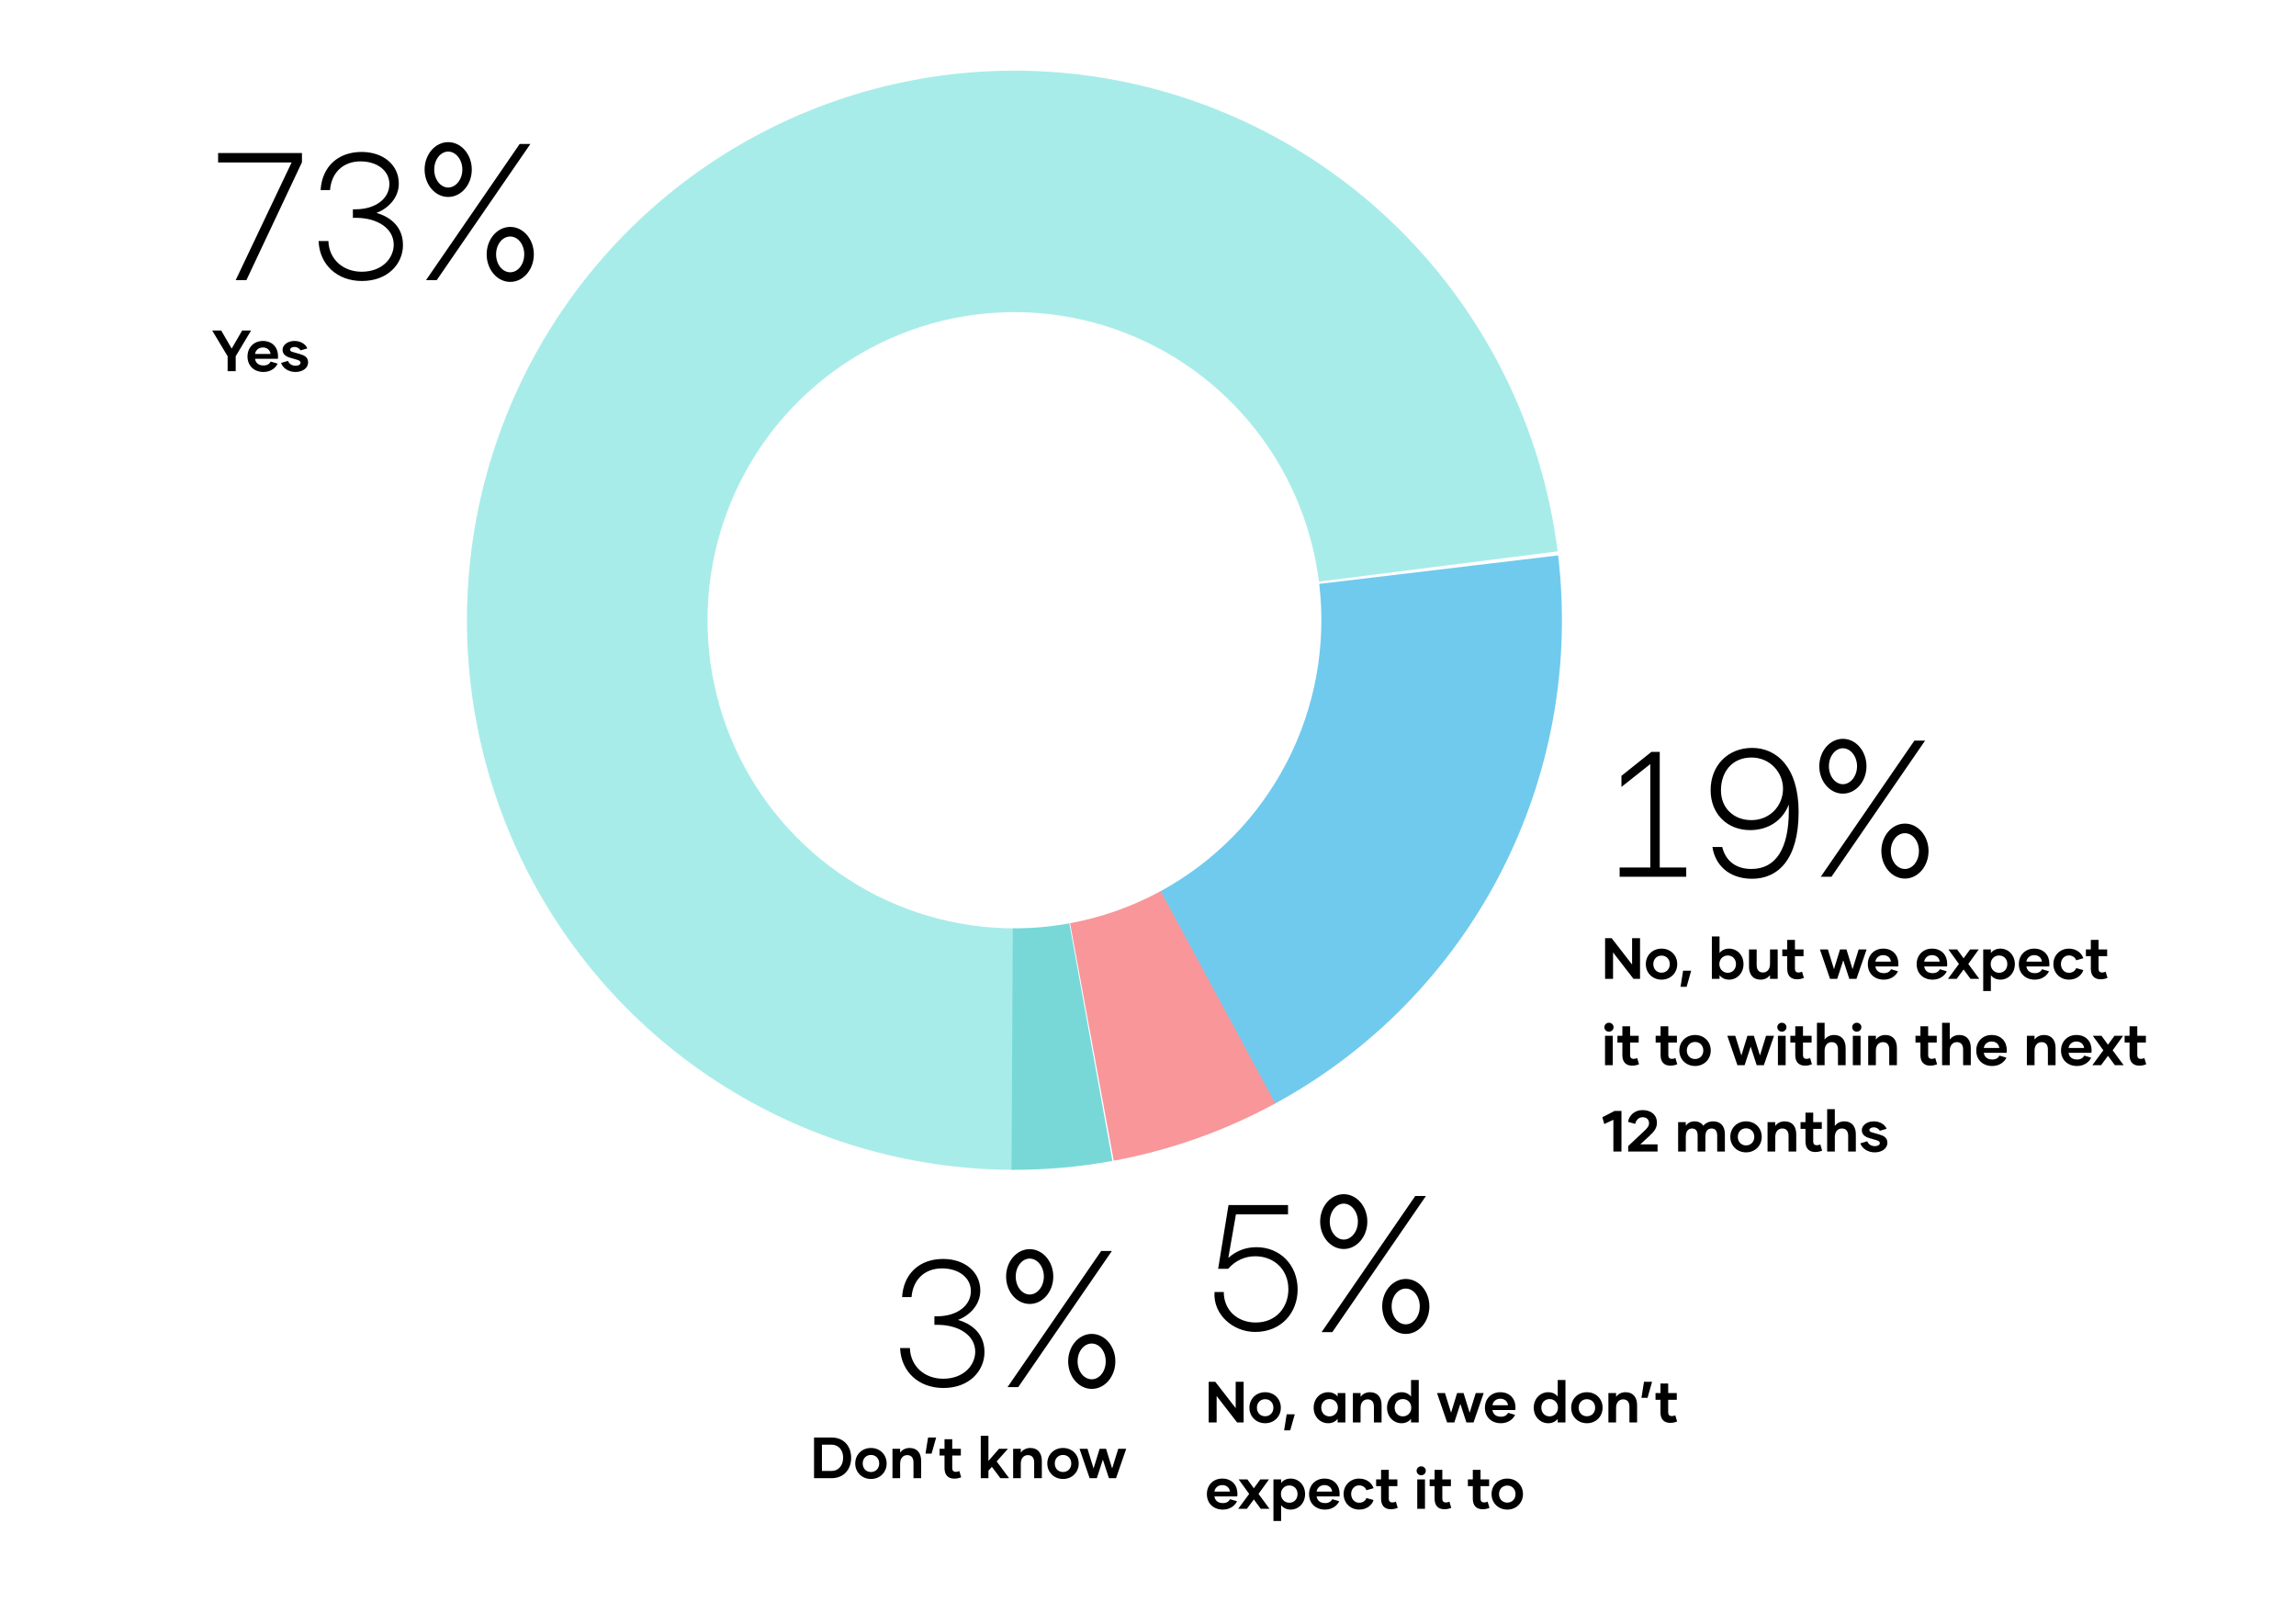 <svg xmlns="http://www.w3.org/2000/svg" width="585" height="408" viewBox="0 0 585 408" fill="none">
<path d="M258.47 298C231.625 298 205.351 290.227 182.799 275.613C160.247 260.999 142.376 240.166 131.329 215.612C120.282 191.058 116.529 163.827 120.52 137.186C124.511 110.545 136.077 85.625 153.829 65.416C171.582 45.208 194.767 30.569 220.604 23.256C246.44 15.944 273.831 16.267 299.488 24.189C325.146 32.111 347.981 47.294 365.255 67.916C382.528 88.539 393.505 113.725 396.87 140.453L336.057 148.163C334.171 133.179 328.017 119.06 318.333 107.499C308.65 95.938 295.849 87.426 281.465 82.985C267.081 78.544 251.726 78.363 237.242 82.463C222.758 86.562 209.76 94.769 199.808 106.097C189.856 117.426 183.372 131.396 181.135 146.332C178.898 161.267 181.002 176.532 187.194 190.297C193.387 204.062 203.406 215.742 216.049 223.934C228.691 232.127 243.421 236.484 258.47 236.484L258.47 298Z" fill="#A8ECE9"/>
<path d="M396.996 141.483C400.295 169.351 395.172 197.571 382.292 222.482C369.413 247.392 349.37 267.842 324.766 281.18L295.636 227.055C309.429 219.578 320.664 208.113 327.885 194.148C335.105 180.184 337.977 164.364 336.127 148.741L396.996 141.483Z" fill="#70CAED"/>
<path d="M324.926 281.093C312.055 288.092 298.167 293.013 283.771 295.678L272.654 235.182C280.724 233.689 288.51 230.93 295.725 227.006L324.926 281.093Z" fill="#F8969A"/>
<path d="M283.431 295.741C274.95 297.288 266.345 298.044 257.725 297.998L258.052 236.483C262.885 236.509 267.709 236.085 272.463 235.218L283.431 295.741Z" fill="#78D8D8"/>
<g filter="url(#filter0_d_4365_7198)">
<path d="M61.785 70.349H59.057L73.297 40.388H54.572V37.984H75.933V40.342L61.785 70.349ZM94.925 53.242C97.745 54.028 101.675 56.247 101.675 61.425C101.675 66.234 97.791 70.58 91.226 70.58C84.846 70.58 80.407 66.372 80.176 60.408H82.673C82.811 65.032 86.418 68.222 91.134 68.222C96.497 68.222 99.317 64.662 99.317 61.333C99.317 57.218 95.202 54.49 89.7 54.49H88.914V52.317H89.562C94.647 52.317 98.208 49.635 98.208 45.89C98.208 42.515 95.156 40.111 90.856 40.111C86.464 40.111 83.459 42.931 83.089 47.416H80.684C81.054 41.452 85.123 37.706 91.134 37.706C96.682 37.706 100.612 41.035 100.612 45.752C100.612 49.45 97.838 52.132 94.925 53.242ZM113.195 49.173C109.867 49.173 107.185 46.029 107.185 42.191C107.185 38.354 109.867 35.21 113.195 35.21C116.524 35.21 119.206 38.354 119.206 42.191C119.206 46.029 116.524 49.173 113.195 49.173ZM107.555 70.349L131.412 35.672H134.14L110.283 70.349H107.555ZM113.195 46.769C115.137 46.769 116.802 44.734 116.802 42.191C116.802 39.648 115.137 37.614 113.195 37.614C111.254 37.614 109.635 39.648 109.635 42.191C109.635 44.734 111.254 46.769 113.195 46.769ZM129.008 70.811C125.679 70.811 122.997 67.667 122.997 63.783C122.997 59.946 125.679 56.802 129.008 56.802C132.337 56.802 135.019 59.946 135.019 63.783C135.019 67.667 132.337 70.811 129.008 70.811ZM129.008 68.361C130.95 68.361 132.568 66.372 132.568 63.783C132.568 61.24 130.95 59.252 129.008 59.252C127.02 59.252 125.402 61.24 125.402 63.783C125.402 66.372 127.02 68.361 129.008 68.361Z" fill="black"/>
<path d="M60.697 83.195H62.975L59.054 89.75V93.552H56.998V89.75L53.062 83.195H55.355L58.033 87.797L60.697 83.195ZM66.128 93.759C63.731 93.759 62.059 92.176 62.059 89.809C62.059 87.575 63.628 85.858 65.98 85.858C68.436 85.858 69.842 87.56 69.842 89.705C69.842 89.942 69.842 90.164 69.797 90.401H63.983C64.116 91.362 64.797 92.102 66.158 92.102C67.105 92.102 67.682 91.673 67.978 91.111L69.738 91.629C69.309 92.605 68.096 93.759 66.128 93.759ZM63.983 89.173H67.933C67.844 88.255 67.134 87.516 65.966 87.516C64.826 87.516 64.087 88.314 63.983 89.173ZM74.262 93.759C72.412 93.759 70.992 92.664 70.622 91.451L72.383 90.933C72.634 91.643 73.344 92.176 74.335 92.176C75.09 92.176 75.578 91.821 75.578 91.407C75.578 91.037 75.297 90.83 74.75 90.667L72.841 90.105C71.776 89.794 70.992 89.173 70.992 88.107C70.992 86.85 72.353 85.858 73.995 85.858C75.608 85.858 76.836 86.628 77.309 87.752L75.578 88.255C75.312 87.782 74.765 87.382 73.981 87.382C73.374 87.382 72.915 87.708 72.915 88.063C72.915 88.359 73.122 88.536 73.537 88.655L75.401 89.187C76.525 89.513 77.502 89.972 77.502 91.318C77.502 92.724 76.17 93.759 74.262 93.759Z" fill="black"/>
</g>
<g filter="url(#filter1_d_4365_7198)">
<path d="M319.131 316.711C325.141 316.711 329.626 321.242 329.626 327.483C329.626 333.355 325.511 338.302 318.807 338.302C313.12 338.302 308.034 333.818 308.45 328.131H310.808C310.808 332.754 314.276 335.898 318.946 335.898C324.309 335.898 327.268 331.829 327.268 327.437C327.268 322.444 323.662 319.022 318.807 319.022C316.31 319.022 313.814 320.039 311.918 322.213H309.375L312.011 305.984H327.176V308.342H313.906L311.964 319.438C313.86 317.774 316.172 316.711 319.131 316.711ZM341.371 317.173C338.042 317.173 335.36 314.029 335.36 310.191C335.36 306.354 338.042 303.21 341.371 303.21C344.7 303.21 347.382 306.354 347.382 310.191C347.382 314.029 344.7 317.173 341.371 317.173ZM335.73 338.349L359.588 303.672H362.316L338.458 338.349H335.73ZM341.371 314.769C343.313 314.769 344.977 312.734 344.977 310.191C344.977 307.648 343.313 305.614 341.371 305.614C339.429 305.614 337.811 307.648 337.811 310.191C337.811 312.734 339.429 314.769 341.371 314.769ZM357.184 338.811C353.855 338.811 351.173 335.667 351.173 331.783C351.173 327.946 353.855 324.802 357.184 324.802C360.512 324.802 363.194 327.946 363.194 331.783C363.194 335.667 360.512 338.811 357.184 338.811ZM357.184 336.361C359.125 336.361 360.744 334.372 360.744 331.783C360.744 329.24 359.125 327.252 357.184 327.252C355.195 327.252 353.577 329.24 353.577 331.783C353.577 334.372 355.195 336.361 357.184 336.361Z" fill="black"/>
<path d="M313.842 350.992H315.868V361.349H314.197L308.989 354.617V361.349H306.962V350.992H308.634L313.842 357.709V350.992ZM321.349 361.556C319.041 361.556 317.339 359.84 317.339 357.605C317.339 355.357 319.041 353.655 321.349 353.655C323.657 353.655 325.344 355.357 325.344 357.605C325.344 359.84 323.657 361.556 321.349 361.556ZM321.349 359.78C322.592 359.78 323.45 358.848 323.45 357.605C323.45 356.363 322.592 355.431 321.349 355.431C320.091 355.431 319.248 356.363 319.248 357.605C319.248 358.848 320.091 359.78 321.349 359.78ZM326.186 363.376L326.837 359.277H328.893L327.739 363.376H326.186ZM337.408 361.556C335.337 361.556 333.71 359.869 333.71 357.605C333.71 355.327 335.337 353.655 337.408 353.655C338.459 353.655 339.287 354.084 339.82 354.765V353.862H341.788V361.349H339.82V360.431C339.287 361.112 338.459 361.556 337.408 361.556ZM337.749 359.81C338.932 359.81 339.879 358.893 339.879 357.591C339.879 356.303 338.932 355.401 337.749 355.401C336.521 355.401 335.648 356.303 335.648 357.591C335.648 358.893 336.521 359.81 337.749 359.81ZM348.069 353.655C350.022 353.655 351.013 354.972 351.013 356.969V361.349H349.06V357.339C349.06 356.2 348.542 355.475 347.462 355.475C346.367 355.475 345.657 356.333 345.657 357.65V361.349H343.704V353.862H345.657V354.809C346.175 354.143 346.989 353.655 348.069 353.655ZM358.516 350.548H360.484V361.349H358.516V360.431C357.984 361.112 357.155 361.556 356.105 361.556C354.033 361.556 352.406 359.869 352.406 357.605C352.406 355.327 354.033 353.655 356.105 353.655C357.155 353.655 357.984 354.084 358.516 354.765V350.548ZM356.445 359.81C357.629 359.81 358.576 358.893 358.576 357.591C358.576 356.303 357.629 355.401 356.445 355.401C355.217 355.401 354.344 356.303 354.344 357.591C354.344 358.893 355.217 359.81 356.445 359.81ZM375.008 353.862H377.035L374.445 361.349H372.626L371.087 356.629L369.548 361.349H367.714L365.139 353.862H367.166L368.72 358.878L370.258 353.862H371.901L373.454 358.878L375.008 353.862ZM381.413 361.556C379.016 361.556 377.344 359.973 377.344 357.605C377.344 355.371 378.912 353.655 381.265 353.655C383.721 353.655 385.127 355.357 385.127 357.502C385.127 357.739 385.127 357.961 385.082 358.197H379.268C379.401 359.159 380.081 359.899 381.442 359.899C382.389 359.899 382.966 359.47 383.262 358.907L385.023 359.425C384.594 360.402 383.381 361.556 381.413 361.556ZM379.268 356.969H383.218C383.129 356.052 382.419 355.312 381.25 355.312C380.111 355.312 379.371 356.111 379.268 356.969ZM395.895 350.548H397.863V361.349H395.895V360.431C395.362 361.112 394.534 361.556 393.483 361.556C391.412 361.556 389.784 359.869 389.784 357.605C389.784 355.327 391.412 353.655 393.483 353.655C394.534 353.655 395.362 354.084 395.895 354.765V350.548ZM393.823 359.81C395.007 359.81 395.954 358.893 395.954 357.591C395.954 356.303 395.007 355.401 393.823 355.401C392.595 355.401 391.723 356.303 391.723 357.591C391.723 358.893 392.595 359.81 393.823 359.81ZM403.33 361.556C401.022 361.556 399.32 359.84 399.32 357.605C399.32 355.357 401.022 353.655 403.33 353.655C405.638 353.655 407.325 355.357 407.325 357.605C407.325 359.84 405.638 361.556 403.33 361.556ZM403.33 359.78C404.573 359.78 405.431 358.848 405.431 357.605C405.431 356.363 404.573 355.431 403.33 355.431C402.072 355.431 401.229 356.363 401.229 357.605C401.229 358.848 402.072 359.78 403.33 359.78ZM413.174 353.655C415.127 353.655 416.118 354.972 416.118 356.969V361.349H414.165V357.339C414.165 356.2 413.647 355.475 412.567 355.475C411.473 355.475 410.762 356.333 410.762 357.65V361.349H408.809V353.862H410.762V354.809C411.28 354.143 412.094 353.655 413.174 353.655ZM417.226 355.09L417.877 350.992H419.933L418.779 355.09H417.226ZM425.843 359.529L426.317 361.112C425.725 361.349 425.192 361.467 424.571 361.467C422.855 361.467 422.07 360.402 422.07 358.789V355.578H420.813V353.862H422.07V351.436H424.038V353.862H426.228V355.578H424.038V358.789C424.038 359.396 424.334 359.736 424.956 359.736C425.296 359.736 425.547 359.677 425.843 359.529ZM310.572 383.556C308.175 383.556 306.503 381.973 306.503 379.605C306.503 377.371 308.071 375.655 310.424 375.655C312.88 375.655 314.285 377.357 314.285 379.502C314.285 379.739 314.285 379.961 314.241 380.197H308.426C308.56 381.159 309.24 381.899 310.601 381.899C311.548 381.899 312.125 381.47 312.421 380.907L314.182 381.425C313.753 382.402 312.54 383.556 310.572 383.556ZM308.426 378.969H312.377C312.288 378.052 311.578 377.312 310.409 377.312C309.27 377.312 308.53 378.111 308.426 378.969ZM322.457 383.349H320.223L318.463 380.967L316.702 383.349H314.483L317.279 379.561L314.601 375.862H316.82L318.463 378.126L320.12 375.862H322.324L319.661 379.561L322.457 383.349ZM327.841 375.655C329.913 375.655 331.525 377.327 331.525 379.605C331.525 381.869 329.913 383.556 327.841 383.556C326.776 383.556 325.962 383.112 325.415 382.431V386.456H323.462V375.862H325.415V376.765C325.962 376.084 326.776 375.655 327.841 375.655ZM327.501 381.81C328.729 381.81 329.602 380.893 329.602 379.591C329.602 378.303 328.729 377.401 327.501 377.401C326.317 377.401 325.371 378.303 325.371 379.591C325.371 380.893 326.317 381.81 327.501 381.81ZM336.608 383.556C334.211 383.556 332.539 381.973 332.539 379.605C332.539 377.371 334.108 375.655 336.46 375.655C338.916 375.655 340.322 377.357 340.322 379.502C340.322 379.739 340.322 379.961 340.277 380.197H334.463C334.596 381.159 335.276 381.899 336.638 381.899C337.584 381.899 338.162 381.47 338.457 380.907L340.218 381.425C339.789 382.402 338.576 383.556 336.608 383.556ZM334.463 378.969H338.413C338.324 378.052 337.614 377.312 336.445 377.312C335.306 377.312 334.566 378.111 334.463 378.969ZM345.318 383.556C343.025 383.556 341.338 381.84 341.338 379.591C341.338 377.357 343.025 375.655 345.304 375.655C347.375 375.655 348.662 376.987 348.958 378.111L347.138 378.629C346.975 378.008 346.28 377.386 345.304 377.386C344.061 377.386 343.262 378.407 343.262 379.591C343.262 380.759 344.061 381.81 345.304 381.81C346.28 381.81 346.975 381.233 347.138 380.612L348.958 381.115C348.662 382.254 347.375 383.556 345.318 383.556ZM354.655 381.529L355.129 383.112C354.537 383.349 354.004 383.467 353.383 383.467C351.667 383.467 350.883 382.402 350.883 380.789V377.578H349.625V375.862H350.883V373.436H352.85V375.862H355.04V377.578H352.85V380.789C352.85 381.396 353.146 381.736 353.768 381.736C354.108 381.736 354.359 381.677 354.655 381.529ZM361.109 374.812C360.458 374.812 359.94 374.309 359.94 373.658C359.94 373.036 360.458 372.533 361.109 372.533C361.76 372.533 362.278 373.036 362.278 373.658C362.278 374.309 361.76 374.812 361.109 374.812ZM360.103 383.349V375.862H362.071V383.349H360.103ZM368.295 381.529L368.768 383.112C368.176 383.349 367.644 383.467 367.022 383.467C365.306 383.467 364.522 382.402 364.522 380.789V377.578H363.264V375.862H364.522V373.436H366.49V375.862H368.679V377.578H366.49V380.789C366.49 381.396 366.786 381.736 367.407 381.736C367.747 381.736 367.999 381.677 368.295 381.529ZM378.033 381.529L378.507 383.112C377.915 383.349 377.382 383.467 376.761 383.467C375.044 383.467 374.26 382.402 374.26 380.789V377.578H373.003V375.862H374.26V373.436H376.228V375.862H378.418V377.578H376.228V380.789C376.228 381.396 376.524 381.736 377.145 381.736C377.486 381.736 377.737 381.677 378.033 381.529ZM383.044 383.556C380.736 383.556 379.035 381.84 379.035 379.605C379.035 377.357 380.736 375.655 383.044 375.655C385.352 375.655 387.039 377.357 387.039 379.605C387.039 381.84 385.352 383.556 383.044 383.556ZM383.044 381.78C384.287 381.78 385.145 380.848 385.145 379.605C385.145 378.363 384.287 377.431 383.044 377.431C381.787 377.431 380.943 378.363 380.943 379.605C380.943 380.848 381.787 381.78 383.044 381.78Z" fill="black"/>
</g>
<g filter="url(#filter2_d_4365_7198)">
<path d="M243.087 335.242C245.908 336.028 249.838 338.247 249.838 343.425C249.838 348.234 245.954 352.58 239.388 352.58C233.008 352.58 228.569 348.372 228.338 342.408H230.835C230.974 347.032 234.58 350.222 239.296 350.222C244.659 350.222 247.48 346.662 247.48 343.333C247.48 339.218 243.365 336.49 237.863 336.49H237.077V334.317H237.724C242.81 334.317 246.37 331.635 246.37 327.89C246.37 324.515 243.318 322.111 239.018 322.111C234.626 322.111 231.621 324.931 231.251 329.416H228.847C229.217 323.452 233.285 319.707 239.296 319.707C244.844 319.707 248.774 323.035 248.774 327.751C248.774 331.45 246 334.132 243.087 335.242ZM261.358 331.173C258.029 331.173 255.347 328.029 255.347 324.191C255.347 320.354 258.029 317.21 261.358 317.21C264.687 317.21 267.368 320.354 267.368 324.191C267.368 328.029 264.687 331.173 261.358 331.173ZM255.717 352.349L279.574 317.672H282.302L258.445 352.349H255.717ZM261.358 328.769C263.3 328.769 264.964 326.734 264.964 324.191C264.964 321.648 263.3 319.614 261.358 319.614C259.416 319.614 257.798 321.648 257.798 324.191C257.798 326.734 259.416 328.769 261.358 328.769ZM277.17 352.811C273.841 352.811 271.16 349.667 271.16 345.783C271.16 341.946 273.841 338.802 277.17 338.802C280.499 338.802 283.181 341.946 283.181 345.783C283.181 349.667 280.499 352.811 277.17 352.811ZM277.17 350.361C279.112 350.361 280.73 348.372 280.73 345.783C280.73 343.24 279.112 341.252 277.17 341.252C275.182 341.252 273.564 343.24 273.564 345.783C273.564 348.372 275.182 350.361 277.17 350.361Z" fill="black"/>
<path d="M210.909 365.195C213.927 365.195 215.865 367.326 215.865 370.373C215.865 373.362 213.957 375.552 210.909 375.552H206.411V365.195H210.909ZM210.865 373.717C212.64 373.717 213.824 372.326 213.824 370.329C213.824 368.361 212.64 367.015 210.865 367.015H208.423V373.717H210.865ZM220.914 375.759C218.606 375.759 216.904 374.043 216.904 371.809C216.904 369.56 218.606 367.858 220.914 367.858C223.222 367.858 224.909 369.56 224.909 371.809C224.909 374.043 223.222 375.759 220.914 375.759ZM220.914 373.983C222.157 373.983 223.015 373.051 223.015 371.809C223.015 370.566 222.157 369.634 220.914 369.634C219.656 369.634 218.813 370.566 218.813 371.809C218.813 373.051 219.656 373.983 220.914 373.983ZM230.758 367.858C232.711 367.858 233.702 369.175 233.702 371.172V375.552H231.749V371.542C231.749 370.403 231.232 369.678 230.151 369.678C229.057 369.678 228.346 370.536 228.346 371.853V375.552H226.393V368.065H228.346V369.012C228.864 368.346 229.678 367.858 230.758 367.858ZM234.81 369.293L235.461 365.195H237.518L236.364 369.293H234.81ZM243.427 373.732L243.901 375.315C243.309 375.552 242.776 375.67 242.155 375.67C240.439 375.67 239.655 374.605 239.655 372.992V369.782H238.397V368.065H239.655V365.639H241.622V368.065H243.812V369.782H241.622V372.992C241.622 373.599 241.918 373.939 242.54 373.939C242.88 373.939 243.131 373.88 243.427 373.732ZM253.891 375.552L251.716 372.667L250.843 373.643V375.552H248.89V364.751H250.843V371.158L253.536 368.065H255.814L252.944 371.291L256.11 375.552H253.891ZM261.505 367.858C263.458 367.858 264.449 369.175 264.449 371.172V375.552H262.496V371.542C262.496 370.403 261.978 369.678 260.898 369.678C259.803 369.678 259.093 370.536 259.093 371.853V375.552H257.14V368.065H259.093V369.012C259.611 368.346 260.424 367.858 261.505 367.858ZM269.851 375.759C267.543 375.759 265.842 374.043 265.842 371.809C265.842 369.56 267.543 367.858 269.851 367.858C272.159 367.858 273.846 369.56 273.846 371.809C273.846 374.043 272.159 375.759 269.851 375.759ZM269.851 373.983C271.094 373.983 271.952 373.051 271.952 371.809C271.952 370.566 271.094 369.634 269.851 369.634C268.594 369.634 267.75 370.566 267.75 371.809C267.75 373.051 268.594 373.983 269.851 373.983ZM283.921 368.065H285.948L283.359 375.552H281.539L280 370.832L278.461 375.552H276.627L274.052 368.065H276.079L277.633 373.081L279.172 368.065H280.814L282.367 373.081L283.921 368.065Z" fill="black"/>
</g>
<g filter="url(#filter3_d_4365_7198)">
<path d="M428.638 222.349H411.67V219.991H419.484V193.637L412.132 199.462V196.642L419.761 190.539H421.888V219.991H428.638V222.349ZM445.436 189.522C451.724 189.522 457.272 194.515 457.272 205.843C457.272 217.864 452.047 222.857 445.436 222.857C439.333 222.857 435.957 219.158 435.31 214.766H437.807C438.685 218.372 441.367 220.361 445.251 220.361C451.446 220.361 454.775 215.228 454.775 205.519V203.947C453.018 208.432 449.088 210.466 444.927 210.466C439.009 210.466 434.848 206.259 434.848 200.294C434.848 194.006 439.24 189.522 445.436 189.522ZM445.251 191.972C440.304 191.972 437.483 195.671 437.483 200.341C437.483 204.825 440.72 207.923 445.251 207.923C449.828 207.923 453.296 204.409 453.296 199.878C453.296 195.902 450.105 191.972 445.251 191.972ZM468.55 201.173C465.221 201.173 462.539 198.029 462.539 194.191C462.539 190.354 465.221 187.21 468.55 187.21C471.879 187.21 474.561 190.354 474.561 194.191C474.561 198.029 471.879 201.173 468.55 201.173ZM462.909 222.349L486.767 187.672H489.495L465.637 222.349H462.909ZM468.55 198.769C470.492 198.769 472.156 196.734 472.156 194.191C472.156 191.648 470.492 189.614 468.55 189.614C466.608 189.614 464.99 191.648 464.99 194.191C464.99 196.734 466.608 198.769 468.55 198.769ZM484.362 222.811C481.034 222.811 478.352 219.667 478.352 215.783C478.352 211.946 481.034 208.802 484.362 208.802C487.691 208.802 490.373 211.946 490.373 215.783C490.373 219.667 487.691 222.811 484.362 222.811ZM484.362 220.361C486.304 220.361 487.923 218.372 487.923 215.783C487.923 213.24 486.304 211.252 484.362 211.252C482.374 211.252 480.756 213.24 480.756 215.783C480.756 218.372 482.374 220.361 484.362 220.361Z" fill="black"/>
<path d="M414.842 237.992H416.868V248.349H415.197L409.989 241.617V248.349H407.962V237.992H409.634L414.842 244.709V237.992ZM422.349 248.556C420.041 248.556 418.339 246.84 418.339 244.605C418.339 242.357 420.041 240.655 422.349 240.655C424.657 240.655 426.344 242.357 426.344 244.605C426.344 246.84 424.657 248.556 422.349 248.556ZM422.349 246.78C423.592 246.78 424.45 245.848 424.45 244.605C424.45 243.363 423.592 242.431 422.349 242.431C421.091 242.431 420.248 243.363 420.248 244.605C420.248 245.848 421.091 246.78 422.349 246.78ZM427.186 250.376L427.837 246.277H429.893L428.739 250.376H427.186ZM439.548 240.655C441.619 240.655 443.232 242.327 443.232 244.605C443.232 246.869 441.619 248.556 439.548 248.556C438.482 248.556 437.669 248.112 437.121 247.431V248.349H435.168V237.548H437.121V241.765C437.669 241.084 438.482 240.655 439.548 240.655ZM439.207 246.81C440.435 246.81 441.308 245.893 441.308 244.591C441.308 243.303 440.435 242.401 439.207 242.401C438.024 242.401 437.077 243.303 437.077 244.591C437.077 245.893 438.024 246.81 439.207 246.81ZM449.986 240.862H451.939V248.349H449.986V247.402C449.483 248.068 448.669 248.556 447.589 248.556C445.622 248.556 444.63 247.239 444.63 245.227V240.862H446.583V244.857C446.583 245.996 447.101 246.736 448.181 246.736C449.291 246.736 449.986 245.878 449.986 244.546V240.862ZM458.141 246.529L458.614 248.112C458.022 248.349 457.49 248.467 456.868 248.467C455.152 248.467 454.368 247.402 454.368 245.789V242.578H453.11V240.862H454.368V238.436H456.335V240.862H458.525V242.578H456.335V245.789C456.335 246.396 456.631 246.736 457.253 246.736C457.593 246.736 457.845 246.677 458.141 246.529ZM472.569 240.862H474.596L472.007 248.349H470.187L468.648 243.629L467.109 248.349H465.275L462.7 240.862H464.727L466.281 245.878L467.82 240.862H469.462L471.015 245.878L472.569 240.862ZM478.974 248.556C476.577 248.556 474.905 246.973 474.905 244.605C474.905 242.371 476.474 240.655 478.826 240.655C481.282 240.655 482.688 242.357 482.688 244.502C482.688 244.739 482.688 244.961 482.643 245.197H476.829C476.962 246.159 477.643 246.899 479.004 246.899C479.951 246.899 480.528 246.47 480.824 245.907L482.584 246.425C482.155 247.402 480.942 248.556 478.974 248.556ZM476.829 243.969H480.779C480.69 243.052 479.98 242.312 478.811 242.312C477.672 242.312 476.932 243.111 476.829 243.969ZM491.414 248.556C489.017 248.556 487.346 246.973 487.346 244.605C487.346 242.371 488.914 240.655 491.266 240.655C493.722 240.655 495.128 242.357 495.128 244.502C495.128 244.739 495.128 244.961 495.084 245.197H489.269C489.402 246.159 490.083 246.899 491.444 246.899C492.391 246.899 492.968 246.47 493.264 245.907L495.024 246.425C494.595 247.402 493.382 248.556 491.414 248.556ZM489.269 243.969H493.219C493.131 243.052 492.42 242.312 491.252 242.312C490.112 242.312 489.373 243.111 489.269 243.969ZM503.3 248.349H501.066L499.305 245.967L497.545 248.349H495.325L498.122 244.561L495.444 240.862H497.663L499.305 243.126L500.962 240.862H503.167L500.504 244.561L503.3 248.349ZM508.684 240.655C510.755 240.655 512.368 242.327 512.368 244.605C512.368 246.869 510.755 248.556 508.684 248.556C507.619 248.556 506.805 248.112 506.257 247.431V251.456H504.304V240.862H506.257V241.765C506.805 241.084 507.619 240.655 508.684 240.655ZM508.344 246.81C509.572 246.81 510.445 245.893 510.445 244.591C510.445 243.303 509.572 242.401 508.344 242.401C507.16 242.401 506.213 243.303 506.213 244.591C506.213 245.893 507.16 246.81 508.344 246.81ZM517.451 248.556C515.054 248.556 513.382 246.973 513.382 244.605C513.382 242.371 514.95 240.655 517.303 240.655C519.759 240.655 521.164 242.357 521.164 244.502C521.164 244.739 521.164 244.961 521.12 245.197H515.305C515.438 246.159 516.119 246.899 517.48 246.899C518.427 246.899 519.004 246.47 519.3 245.907L521.061 246.425C520.632 247.402 519.418 248.556 517.451 248.556ZM515.305 243.969H519.256C519.167 243.052 518.457 242.312 517.288 242.312C516.149 242.312 515.409 243.111 515.305 243.969ZM526.161 248.556C523.868 248.556 522.181 246.84 522.181 244.591C522.181 242.357 523.868 240.655 526.146 240.655C528.217 240.655 529.505 241.987 529.801 243.111L527.981 243.629C527.818 243.008 527.123 242.386 526.146 242.386C524.903 242.386 524.104 243.407 524.104 244.591C524.104 245.759 524.903 246.81 526.146 246.81C527.123 246.81 527.818 246.233 527.981 245.612L529.801 246.115C529.505 247.254 528.217 248.556 526.161 248.556ZM535.498 246.529L535.971 248.112C535.38 248.349 534.847 248.467 534.226 248.467C532.509 248.467 531.725 247.402 531.725 245.789V242.578H530.468V240.862H531.725V238.436H533.693V240.862H535.883V242.578H533.693V245.789C533.693 246.396 533.989 246.736 534.61 246.736C534.951 246.736 535.202 246.677 535.498 246.529ZM408.953 261.812C408.302 261.812 407.784 261.309 407.784 260.658C407.784 260.036 408.302 259.533 408.953 259.533C409.604 259.533 410.122 260.036 410.122 260.658C410.122 261.309 409.604 261.812 408.953 261.812ZM407.947 270.349V262.862H409.915V270.349H407.947ZM416.139 268.529L416.612 270.112C416.02 270.349 415.488 270.467 414.866 270.467C413.15 270.467 412.366 269.402 412.366 267.789V264.578H411.108V262.862H412.366V260.436H414.334V262.862H416.523V264.578H414.334V267.789C414.334 268.396 414.63 268.736 415.251 268.736C415.591 268.736 415.843 268.677 416.139 268.529ZM425.877 268.529L426.35 270.112C425.759 270.349 425.226 270.467 424.605 270.467C422.888 270.467 422.104 269.402 422.104 267.789V264.578H420.847V262.862H422.104V260.436H424.072V262.862H426.262V264.578H424.072V267.789C424.072 268.396 424.368 268.736 424.989 268.736C425.33 268.736 425.581 268.677 425.877 268.529ZM430.888 270.556C428.58 270.556 426.879 268.84 426.879 266.605C426.879 264.357 428.58 262.655 430.888 262.655C433.196 262.655 434.883 264.357 434.883 266.605C434.883 268.84 433.196 270.556 430.888 270.556ZM430.888 268.78C432.131 268.78 432.989 267.848 432.989 266.605C432.989 265.363 432.131 264.431 430.888 264.431C429.63 264.431 428.787 265.363 428.787 266.605C428.787 267.848 429.63 268.78 430.888 268.78ZM448.974 262.862H451.001L448.412 270.349H446.592L445.054 265.629L443.515 270.349H441.68L439.106 262.862H441.133L442.686 267.878L444.225 262.862H445.867L447.421 267.878L448.974 262.862ZM453.007 261.812C452.356 261.812 451.838 261.309 451.838 260.658C451.838 260.036 452.356 259.533 453.007 259.533C453.658 259.533 454.175 260.036 454.175 260.658C454.175 261.309 453.658 261.812 453.007 261.812ZM452 270.349V262.862H453.968V270.349H452ZM460.192 268.529L460.666 270.112C460.074 270.349 459.541 270.467 458.92 270.467C457.204 270.467 456.419 269.402 456.419 267.789V264.578H455.162V262.862H456.419V260.436H458.387V262.862H460.577V264.578H458.387V267.789C458.387 268.396 458.683 268.736 459.304 268.736C459.645 268.736 459.896 268.677 460.192 268.529ZM466.306 262.655C468.259 262.655 469.25 263.972 469.25 265.969V270.349H467.297V266.339C467.297 265.2 466.779 264.475 465.699 264.475C464.605 264.475 463.894 265.333 463.894 266.65V270.349H461.941V259.548H463.894V263.809C464.412 263.143 465.226 262.655 466.306 262.655ZM472.093 261.812C471.442 261.812 470.924 261.309 470.924 260.658C470.924 260.036 471.442 259.533 472.093 259.533C472.744 259.533 473.262 260.036 473.262 260.658C473.262 261.309 472.744 261.812 472.093 261.812ZM471.087 270.349V262.862H473.055V270.349H471.087ZM479.367 262.655C481.32 262.655 482.312 263.972 482.312 265.969V270.349H480.359V266.339C480.359 265.2 479.841 264.475 478.761 264.475C477.666 264.475 476.956 265.333 476.956 266.65V270.349H475.003V262.862H476.956V263.809C477.474 263.143 478.287 262.655 479.367 262.655ZM492.08 268.529L492.554 270.112C491.962 270.349 491.429 270.467 490.808 270.467C489.091 270.467 488.307 269.402 488.307 267.789V264.578H487.05V262.862H488.307V260.436H490.275V262.862H492.465V264.578H490.275V267.789C490.275 268.396 490.571 268.736 491.192 268.736C491.533 268.736 491.784 268.677 492.08 268.529ZM498.194 262.655C500.147 262.655 501.138 263.972 501.138 265.969V270.349H499.185V266.339C499.185 265.2 498.667 264.475 497.587 264.475C496.492 264.475 495.782 265.333 495.782 266.65V270.349H493.829V259.548H495.782V263.809C496.3 263.143 497.114 262.655 498.194 262.655ZM506.6 270.556C504.203 270.556 502.531 268.973 502.531 266.605C502.531 264.371 504.099 262.655 506.452 262.655C508.908 262.655 510.313 264.357 510.313 266.502C510.313 266.739 510.313 266.961 510.269 267.197H504.454C504.588 268.159 505.268 268.899 506.629 268.899C507.576 268.899 508.153 268.47 508.449 267.907L510.21 268.425C509.781 269.402 508.567 270.556 506.6 270.556ZM504.454 265.969H508.405C508.316 265.052 507.606 264.312 506.437 264.312C505.298 264.312 504.558 265.111 504.454 265.969ZM519.794 262.655C521.747 262.655 522.739 263.972 522.739 265.969V270.349H520.786V266.339C520.786 265.2 520.268 264.475 519.188 264.475C518.093 264.475 517.383 265.333 517.383 266.65V270.349H515.43V262.862H517.383V263.809C517.901 263.143 518.714 262.655 519.794 262.655ZM528.2 270.556C525.803 270.556 524.132 268.973 524.132 266.605C524.132 264.371 525.7 262.655 528.052 262.655C530.508 262.655 531.914 264.357 531.914 266.502C531.914 266.739 531.914 266.961 531.87 267.197H526.055C526.188 268.159 526.869 268.899 528.23 268.899C529.177 268.899 529.754 268.47 530.05 267.907L531.81 268.425C531.381 269.402 530.168 270.556 528.2 270.556ZM526.055 265.969H530.005C529.917 265.052 529.206 264.312 528.038 264.312C526.898 264.312 526.159 265.111 526.055 265.969ZM540.086 270.349H537.852L536.091 267.967L534.33 270.349H532.111L534.908 266.561L532.23 262.862H534.449L536.091 265.126L537.748 262.862H539.953L537.29 266.561L540.086 270.349ZM545.366 268.529L545.84 270.112C545.248 270.349 544.715 270.467 544.094 270.467C542.378 270.467 541.593 269.402 541.593 267.789V264.578H540.336V262.862H541.593V260.436H543.561V262.862H545.751V264.578H543.561V267.789C543.561 268.396 543.857 268.736 544.479 268.736C544.819 268.736 545.07 268.677 545.366 268.529ZM410.403 281.992H412.134V292.349H410.077V284.256L407.755 285.336L407.266 283.605L410.403 281.992ZM416.939 290.514H421.333V292.349H413.847V290.958L417.886 287.155C418.655 286.445 419.158 285.883 419.158 285.143C419.158 284.196 418.552 283.605 417.531 283.605C416.569 283.605 415.859 284.285 415.637 285.306L413.817 284.788C414.025 283.235 415.43 281.785 417.487 281.785C419.647 281.785 421.171 282.954 421.171 285.04C421.171 286.342 420.46 287.259 419.277 288.354L416.939 290.514ZM435.523 284.655C437.313 284.655 438.482 285.809 438.482 287.895V292.349H436.529V288.31C436.529 287.185 436.114 286.475 435.093 286.475C434.043 286.475 433.51 287.259 433.51 288.531V292.349H431.543V288.31C431.543 287.2 431.143 286.475 430.137 286.475C429.087 286.475 428.524 287.274 428.524 288.591V292.349H426.571V284.862H428.524V285.75C429.013 285.114 429.752 284.655 430.744 284.655C431.794 284.655 432.534 285.069 432.993 285.78C433.481 285.158 434.324 284.655 435.523 284.655ZM443.877 292.556C441.569 292.556 439.868 290.84 439.868 288.605C439.868 286.357 441.569 284.655 443.877 284.655C446.185 284.655 447.872 286.357 447.872 288.605C447.872 290.84 446.185 292.556 443.877 292.556ZM443.877 290.78C445.12 290.78 445.978 289.848 445.978 288.605C445.978 287.363 445.12 286.431 443.877 286.431C442.62 286.431 441.776 287.363 441.776 288.605C441.776 289.848 442.62 290.78 443.877 290.78ZM453.721 284.655C455.674 284.655 456.666 285.972 456.666 287.969V292.349H454.713V288.339C454.713 287.2 454.195 286.475 453.115 286.475C452.02 286.475 451.31 287.333 451.31 288.65V292.349H449.357V284.862H451.31V285.809C451.828 285.143 452.641 284.655 453.721 284.655ZM462.793 290.529L463.266 292.112C462.675 292.349 462.142 292.467 461.521 292.467C459.804 292.467 459.02 291.402 459.02 289.789V286.578H457.763V284.862H459.02V282.436H460.988V284.862H463.178V286.578H460.988V289.789C460.988 290.396 461.284 290.736 461.905 290.736C462.246 290.736 462.497 290.677 462.793 290.529ZM468.907 284.655C470.86 284.655 471.851 285.972 471.851 287.969V292.349H469.898V288.339C469.898 287.2 469.38 286.475 468.3 286.475C467.205 286.475 466.495 287.333 466.495 288.65V292.349H464.542V281.548H466.495V285.809C467.013 285.143 467.827 284.655 468.907 284.655ZM476.647 292.556C474.797 292.556 473.377 291.461 473.007 290.248L474.768 289.73C475.019 290.44 475.729 290.973 476.721 290.973C477.475 290.973 477.964 290.618 477.964 290.203C477.964 289.833 477.682 289.626 477.135 289.464L475.226 288.901C474.161 288.591 473.377 287.969 473.377 286.904C473.377 285.646 474.738 284.655 476.38 284.655C477.993 284.655 479.221 285.424 479.695 286.549L477.964 287.052C477.697 286.578 477.15 286.179 476.366 286.179C475.759 286.179 475.3 286.504 475.3 286.86C475.3 287.155 475.508 287.333 475.922 287.451L477.786 287.984C478.91 288.31 479.887 288.768 479.887 290.115C479.887 291.52 478.555 292.556 476.647 292.556Z" fill="black"/>
</g>
<defs>
<filter id="filter0_d_4365_7198" x="53.062" y="35.21" width="82.957" height="59.549" filterUnits="userSpaceOnUse" color-interpolation-filters="sRGB">
<feFlood flood-opacity="0" result="BackgroundImageFix"/>
<feColorMatrix in="SourceAlpha" type="matrix" values="0 0 0 0 0 0 0 0 0 0 0 0 0 0 0 0 0 0 127 0" result="hardAlpha"/>
<feOffset dx="1" dy="1"/>
<feComposite in2="hardAlpha" operator="out"/>
<feColorMatrix type="matrix" values="0 0 0 0 0.98 0 0 0 0 0.988 0 0 0 0 1 0 0 0 1 0"/>
<feBlend mode="normal" in2="BackgroundImageFix" result="effect1_dropShadow_4365_7198"/>
<feBlend mode="normal" in="SourceGraphic" in2="effect1_dropShadow_4365_7198" result="shape"/>
</filter>
<filter id="filter1_d_4365_7198" x="306.503" y="303.21" width="120.814" height="84.246" filterUnits="userSpaceOnUse" color-interpolation-filters="sRGB">
<feFlood flood-opacity="0" result="BackgroundImageFix"/>
<feColorMatrix in="SourceAlpha" type="matrix" values="0 0 0 0 0 0 0 0 0 0 0 0 0 0 0 0 0 0 127 0" result="hardAlpha"/>
<feOffset dx="1" dy="1"/>
<feComposite in2="hardAlpha" operator="out"/>
<feColorMatrix type="matrix" values="0 0 0 0 0.98 0 0 0 0 0.988 0 0 0 0 1 0 0 0 1 0"/>
<feBlend mode="normal" in2="BackgroundImageFix" result="effect1_dropShadow_4365_7198"/>
<feBlend mode="normal" in="SourceGraphic" in2="effect1_dropShadow_4365_7198" result="shape"/>
</filter>
<filter id="filter2_d_4365_7198" x="206.411" y="317.21" width="80.537" height="59.549" filterUnits="userSpaceOnUse" color-interpolation-filters="sRGB">
<feFlood flood-opacity="0" result="BackgroundImageFix"/>
<feColorMatrix in="SourceAlpha" type="matrix" values="0 0 0 0 0 0 0 0 0 0 0 0 0 0 0 0 0 0 127 0" result="hardAlpha"/>
<feOffset dx="1" dy="1"/>
<feComposite in2="hardAlpha" operator="out"/>
<feColorMatrix type="matrix" values="0 0 0 0 0.98 0 0 0 0 0.988 0 0 0 0 1 0 0 0 1 0"/>
<feBlend mode="normal" in2="BackgroundImageFix" result="effect1_dropShadow_4365_7198"/>
<feBlend mode="normal" in="SourceGraphic" in2="effect1_dropShadow_4365_7198" result="shape"/>
</filter>
<filter id="filter3_d_4365_7198" x="407.266" y="187.21" width="139.573" height="106.346" filterUnits="userSpaceOnUse" color-interpolation-filters="sRGB">
<feFlood flood-opacity="0" result="BackgroundImageFix"/>
<feColorMatrix in="SourceAlpha" type="matrix" values="0 0 0 0 0 0 0 0 0 0 0 0 0 0 0 0 0 0 127 0" result="hardAlpha"/>
<feOffset dx="1" dy="1"/>
<feComposite in2="hardAlpha" operator="out"/>
<feColorMatrix type="matrix" values="0 0 0 0 0.98 0 0 0 0 0.988 0 0 0 0 1 0 0 0 1 0"/>
<feBlend mode="normal" in2="BackgroundImageFix" result="effect1_dropShadow_4365_7198"/>
<feBlend mode="normal" in="SourceGraphic" in2="effect1_dropShadow_4365_7198" result="shape"/>
</filter>
</defs>
</svg>